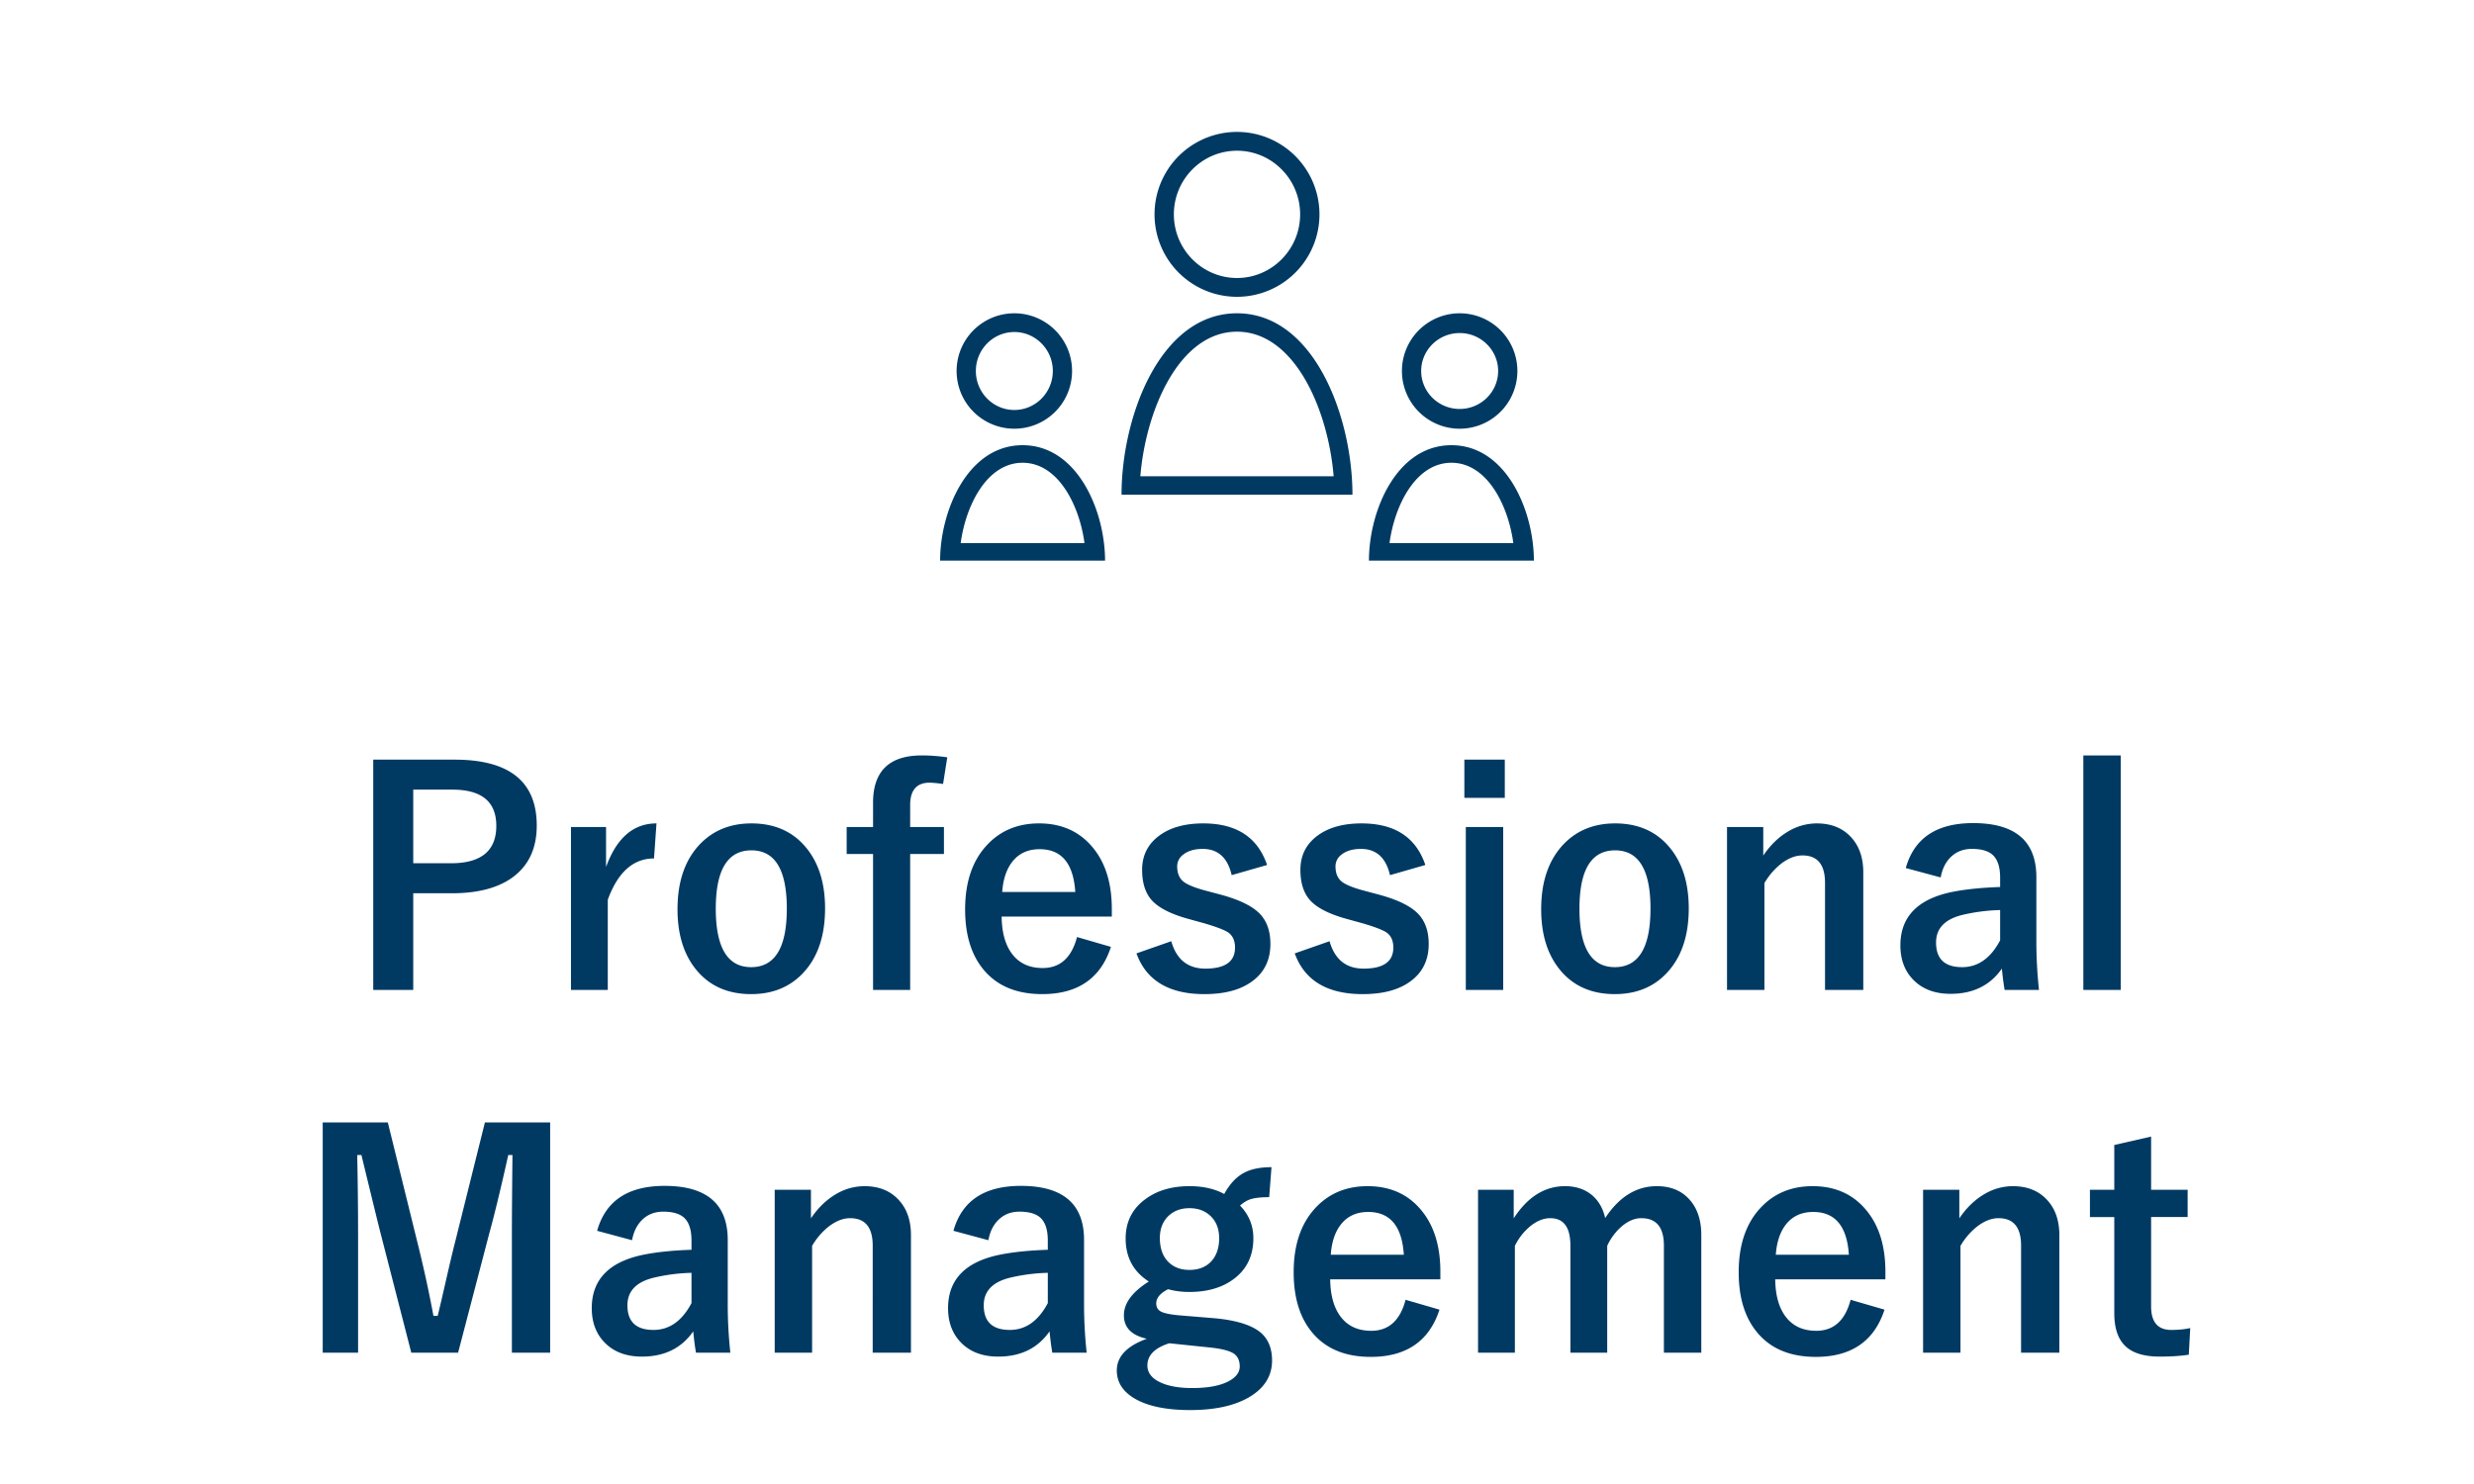 <svg width="150" height="90" xmlns="http://www.w3.org/2000/svg"><path d="M22.63 46.07h4.93c3.322 0 4.983 1.332 4.983 3.998 0 1.389-.495 2.44-1.485 3.156-.885.632-2.1.949-3.647.949h-2.356v5.862H22.63V46.07zm2.425 1.819v4.465h2.285c1.834 0 2.751-.756 2.751-2.268 0-1.465-.887-2.197-2.663-2.197h-2.373zm14.748 2.048l-.15 2.126c-1.259 0-2.194.835-2.803 2.505v5.467h-2.232v-9.879h2.127v2.426c.638-1.764 1.658-2.645 3.058-2.645zm5.757 0c1.441 0 2.57.518 3.384 1.555.72.92 1.08 2.118 1.08 3.595 0 1.705-.462 3.032-1.388 3.981-.797.815-1.828 1.222-3.094 1.222-1.453 0-2.583-.519-3.392-1.556-.715-.914-1.072-2.112-1.072-3.594 0-1.7.465-3.027 1.397-3.982.803-.814 1.831-1.221 3.085-1.221zm0 1.634c-1.441 0-2.162 1.178-2.162 3.533 0 2.368.715 3.551 2.144 3.551 1.442 0 2.163-1.183 2.163-3.55 0-2.356-.715-3.534-2.145-3.534zm11.874-5.642l-.255 1.617a7.064 7.064 0 0 0-.808-.08c-.791 0-1.187.452-1.187 1.354v1.336h2.048v1.635h-2.048v8.244h-2.25v-8.244h-1.6v-1.635h1.6V48.68c0-1.91.984-2.866 2.953-2.866.504 0 1.02.039 1.547.115zm9.976 9.659h-6.68c.012 1.031.252 1.822.72 2.373.428.498 1.017.747 1.767.747 1.06 0 1.755-.627 2.083-1.88l2.057.597c-.621 1.91-2.01 2.865-4.166 2.865-1.576 0-2.774-.51-3.595-1.53-.72-.89-1.08-2.091-1.08-3.603 0-1.71.468-3.04 1.405-3.99.803-.82 1.829-1.23 3.077-1.23 1.394 0 2.496.506 3.304 1.52.739.92 1.108 2.142 1.108 3.665v.466zm-2.215-1.494c-.112-1.729-.832-2.593-2.162-2.593-.721 0-1.28.264-1.679.791-.34.451-.536 1.052-.589 1.802h4.43zm11.628-1.635l-2.145.615c-.246-1.06-.832-1.59-1.758-1.59-.503 0-.899.117-1.186.351a.867.867 0 0 0-.36.712c0 .416.131.726.395.932.246.187.7.369 1.362.544l.827.22c1.195.317 2.018.724 2.47 1.222.398.44.597 1.034.597 1.784 0 .984-.378 1.746-1.134 2.285-.697.504-1.652.756-2.865.756-2.15 0-3.525-.823-4.122-2.47l2.11-.738c.316 1.107 1.004 1.661 2.065 1.661 1.2 0 1.801-.425 1.801-1.274 0-.422-.14-.73-.422-.923-.24-.158-.735-.346-1.485-.563l-.826-.228c-1.143-.305-1.925-.703-2.347-1.195-.369-.434-.553-1.038-.553-1.811 0-.885.36-1.585 1.08-2.1.663-.475 1.539-.712 2.629-.712 2.01 0 3.298.84 3.867 2.522zm9.597 0l-2.144.615c-.246-1.06-.832-1.59-1.758-1.59-.504 0-.9.117-1.186.351a.867.867 0 0 0-.36.712c0 .416.131.726.395.932.246.187.7.369 1.362.544l.826.22c1.195.317 2.019.724 2.47 1.222.398.44.598 1.034.598 1.784 0 .984-.378 1.746-1.134 2.285-.697.504-1.653.756-2.865.756-2.15 0-3.525-.823-4.123-2.47l2.11-.738c.316 1.107 1.005 1.661 2.065 1.661 1.201 0 1.802-.425 1.802-1.274 0-.422-.14-.73-.422-.923-.24-.158-.735-.346-1.485-.563l-.826-.228c-1.143-.305-1.925-.703-2.347-1.195-.37-.434-.554-1.038-.554-1.811 0-.885.36-1.585 1.081-2.1.662-.475 1.538-.712 2.628-.712 2.01 0 3.299.84 3.867 2.522zm4.72-2.303v9.88h-2.267v-9.88h2.267zm.097-4.087v2.32h-2.452v-2.32h2.452zm6.688 3.868c1.442 0 2.57.518 3.384 1.555.72.92 1.081 2.118 1.081 3.595 0 1.705-.463 3.032-1.389 3.981-.796.815-1.828 1.222-3.093 1.222-1.453 0-2.584-.519-3.393-1.556-.715-.914-1.072-2.112-1.072-3.594 0-1.7.466-3.027 1.397-3.982.803-.814 1.831-1.221 3.085-1.221zm0 1.634c-1.441 0-2.162 1.178-2.162 3.533 0 2.368.715 3.551 2.145 3.551 1.441 0 2.162-1.183 2.162-3.55 0-2.356-.715-3.534-2.145-3.534zm8.983-1.415v1.732c.433-.645.949-1.14 1.547-1.486a3.38 3.38 0 0 1 1.696-.465c.896 0 1.602.292 2.118.878.469.528.703 1.225.703 2.092v7.128h-2.32V53.54c0-1.107-.457-1.661-1.371-1.661-.422 0-.856.17-1.301.51a4.21 4.21 0 0 0-1.002 1.169v6.477h-2.268v-9.879h2.198zm8.64 2.488c.51-1.817 1.871-2.725 4.086-2.725 2.555 0 3.832 1.093 3.832 3.278v3.92c0 .955.053 1.928.159 2.918h-2.083c-.065-.369-.12-.8-.167-1.292-.71 1.02-1.747 1.53-3.112 1.53-.978 0-1.746-.3-2.303-.897-.492-.527-.738-1.207-.738-2.04 0-1.757 1.075-2.844 3.226-3.26.797-.152 1.737-.246 2.821-.281v-.563c0-.656-.155-1.122-.466-1.397-.27-.234-.685-.352-1.248-.352-.515 0-.943.167-1.283.501-.31.305-.513.715-.606 1.23l-2.119-.57zm5.721 2.548a11.13 11.13 0 0 0-2.268.29c-1.078.258-1.617.818-1.617 1.68 0 .995.528 1.493 1.582 1.493.961 0 1.729-.542 2.303-1.626v-1.837zm7.313-9.378v14.221h-2.268v-14.22h2.268zM33.356 68.07v13.966h-2.32v-7.057c0-1.079.012-2.722.035-4.931h-.255c-.45 2.027-.835 3.612-1.151 4.755l-1.89 7.233h-2.838L23.1 74.89c-.112-.422-.507-2.036-1.187-4.843h-.255c.035 1.617.053 3.272.053 4.966v7.022h-2.145V68.07h3.947l1.758 7.128a75.932 75.932 0 0 1 1.01 4.606h.255c.1-.393.287-1.196.563-2.408.199-.874.372-1.594.518-2.163l1.784-7.163h3.955zm2.848 6.575c.51-1.817 1.872-2.725 4.087-2.725 2.555 0 3.832 1.093 3.832 3.278v3.92c0 .955.053 1.928.158 2.918h-2.083c-.064-.369-.12-.8-.167-1.292-.709 1.02-1.746 1.53-3.111 1.53-.979 0-1.746-.3-2.303-.897-.492-.527-.738-1.207-.738-2.04 0-1.757 1.075-2.844 3.225-3.26.797-.152 1.738-.246 2.822-.281v-.563c0-.656-.155-1.122-.466-1.397-.27-.234-.686-.352-1.248-.352-.516 0-.943.167-1.283.501-.31.305-.513.715-.607 1.23l-2.118-.57zm5.722 2.548a11.13 11.13 0 0 0-2.268.29c-1.078.258-1.617.818-1.617 1.68 0 .995.527 1.493 1.582 1.493.961 0 1.729-.542 2.303-1.626v-1.837zm7.242-5.036v1.732c.434-.645.95-1.14 1.547-1.486a3.38 3.38 0 0 1 1.696-.465c.897 0 1.603.292 2.118.878.469.528.703 1.225.703 2.092v7.128h-2.32V75.54c0-1.107-.457-1.661-1.371-1.661-.422 0-.855.17-1.3.51a4.18 4.18 0 0 0-1.003 1.169v6.477h-2.267v-9.879h2.197zm8.64 2.488c.51-1.817 1.872-2.725 4.087-2.725 2.554 0 3.832 1.093 3.832 3.278v3.92c0 .955.052 1.928.158 2.918h-2.083c-.065-.369-.12-.8-.167-1.292-.71 1.02-1.746 1.53-3.112 1.53-.978 0-1.746-.3-2.302-.897-.492-.527-.739-1.207-.739-2.04 0-1.757 1.076-2.844 3.226-3.26.797-.152 1.737-.246 2.821-.281v-.563c0-.656-.155-1.122-.466-1.397-.27-.234-.685-.352-1.248-.352-.515 0-.943.167-1.283.501-.31.305-.512.715-.606 1.23l-2.118-.57zm5.721 2.548a11.13 11.13 0 0 0-2.267.29c-1.078.258-1.617.818-1.617 1.68 0 .995.527 1.493 1.582 1.493.96 0 1.728-.542 2.302-1.626v-1.837zm13.562-6.407l-.14 1.82c-.505 0-.888.043-1.152.131-.205.07-.41.197-.615.378.539.557.808 1.216.808 1.978 0 1.078-.41 1.913-1.23 2.505-.692.504-1.576.756-2.655.756-.457 0-.884-.056-1.283-.167-.48.24-.72.527-.72.86 0 .235.1.402.298.502.2.1.557.173 1.073.22l2.232.184c1.324.13 2.253.434 2.786.914.422.393.633.94.633 1.644 0 .955-.483 1.708-1.45 2.259-.885.498-2.057.747-3.516.747-1.5 0-2.648-.25-3.445-.747-.668-.422-1.002-.973-1.002-1.653 0-.844.606-1.485 1.82-1.925-.927-.205-1.39-.68-1.39-1.423 0-.733.504-1.415 1.512-2.048-.937-.598-1.406-1.468-1.406-2.61 0-1.02.41-1.823 1.23-2.409.698-.51 1.58-.764 2.646-.764.814 0 1.515.158 2.1.474.346-.627.756-1.06 1.231-1.3.416-.217.961-.326 1.635-.326zm-4.975 2.487c-.556 0-1.005.182-1.345.545-.298.329-.448.747-.448 1.257 0 .662.19 1.166.572 1.512.316.287.723.43 1.221.43.574 0 1.026-.184 1.354-.553.299-.346.448-.803.448-1.371 0-.598-.196-1.067-.589-1.406-.322-.276-.726-.414-1.213-.414zm-1.221 8.192c-.885.281-1.328.73-1.328 1.345 0 .457.282.808.844 1.054.48.211 1.105.317 1.872.317.985 0 1.738-.147 2.259-.44.416-.234.624-.524.624-.87 0-.375-.135-.644-.404-.808-.27-.159-.741-.273-1.415-.343l-2.452-.255zm16.435-3.876h-6.68c.012 1.031.252 1.822.721 2.373.428.498 1.017.747 1.767.747 1.06 0 1.755-.627 2.083-1.88l2.056.597c-.62 1.91-2.01 2.865-4.166 2.865-1.576 0-2.774-.51-3.594-1.53-.721-.89-1.081-2.091-1.081-3.603 0-1.71.468-3.04 1.406-3.99.803-.82 1.828-1.23 3.076-1.23 1.395 0 2.496.506 3.305 1.52.738.92 1.107 2.142 1.107 3.665v.466zm-2.215-1.494c-.111-1.729-.832-2.593-2.162-2.593-.72 0-1.28.264-1.679.791-.34.451-.536 1.052-.588 1.802h4.43zm6.662-3.938v1.732c.844-1.301 1.881-1.951 3.112-1.951.685 0 1.25.199 1.696.597.37.34.615.785.738 1.336.85-1.289 1.893-1.933 3.13-1.933.872 0 1.552.292 2.038.878.44.522.66 1.22.66 2.092v7.128h-2.268V75.54c0-1.107-.457-1.661-1.371-1.661-.41 0-.818.176-1.222.527a3.474 3.474 0 0 0-.844 1.152v6.477h-2.232V75.54c0-1.107-.407-1.661-1.222-1.661-.416 0-.832.173-1.248.518a3.577 3.577 0 0 0-.896 1.16v6.478h-2.233v-9.879h2.162zm22.535 5.432h-6.68c.013 1.031.253 1.822.722 2.373.427.498 1.016.747 1.766.747 1.06 0 1.755-.627 2.083-1.88l2.057.597c-.621 1.91-2.01 2.865-4.166 2.865-1.576 0-2.775-.51-3.595-1.53-.72-.89-1.081-2.091-1.081-3.603 0-1.71.469-3.04 1.406-3.99.803-.82 1.828-1.23 3.076-1.23 1.395 0 2.496.506 3.305 1.52.738.92 1.108 2.142 1.108 3.665v.466zm-2.214-1.494c-.112-1.729-.832-2.593-2.162-2.593-.721 0-1.28.264-1.68.791-.339.451-.535 1.052-.588 1.802h4.43zm6.697-3.938v1.732c.434-.645.95-1.14 1.547-1.486a3.38 3.38 0 0 1 1.696-.465c.897 0 1.603.292 2.118.878.469.528.703 1.225.703 2.092v7.128h-2.32V75.54c0-1.107-.457-1.661-1.371-1.661-.422 0-.855.17-1.3.51a4.18 4.18 0 0 0-1.003 1.169v6.477h-2.267v-9.879h2.197zm11.628-3.225v3.225h2.215v1.653h-2.215v5.422c0 .95.407 1.424 1.222 1.424.439 0 .823-.038 1.15-.114l-.087 1.617c-.498.076-1.087.114-1.767.114-1.002 0-1.722-.24-2.162-.72-.392-.428-.589-1.064-.589-1.907V73.81h-1.476v-1.653h1.476V69.44l2.233-.51zM75 8a5 5 0 1 0 0 10 5 5 0 0 0 0-10m0 1.141c2.11 0 3.828 1.732 3.828 3.859S77.11 16.859 75 16.859 71.172 15.127 71.172 13 72.89 9.141 75 9.141M75 19c-4.667 0-7 6.276-7 11h14c0-4.724-2.333-11-7-11m0 1.116c3.517 0 5.535 4.783 5.86 8.768H69.14c.325-3.985 2.343-8.768 5.86-8.768M61.5 19a3.5 3.5 0 1 0 0 7 3.5 3.5 0 0 0 0-7m0 1.136c1.287 0 2.333 1.061 2.333 2.363 0 1.305-1.046 2.365-2.333 2.365-1.287 0-2.333-1.06-2.333-2.365 0-1.302 1.046-2.363 2.333-2.363M62 27c-3.334 0-5 3.993-5 7h10c0-3.007-1.666-7-5-7m0 1.065c2.156 0 3.442 2.568 3.753 4.87h-7.506c.311-2.302 1.598-4.87 3.753-4.87M88.5 19a3.5 3.5 0 1 0 0 7 3.5 3.5 0 0 0 0-7m0 1.198c1.287 0 2.333 1.033 2.333 2.301 0 1.27-1.046 2.303-2.333 2.303-1.287 0-2.333-1.032-2.333-2.303 0-1.268 1.046-2.3 2.333-2.3M88 27c-3.334 0-5 3.993-5 7h10c0-3.007-1.666-7-5-7m0 1.065c2.155 0 3.442 2.568 3.753 4.87h-7.506c.311-2.302 1.597-4.87 3.753-4.87" fill="#003A63" fill-rule="evenodd"/></svg>